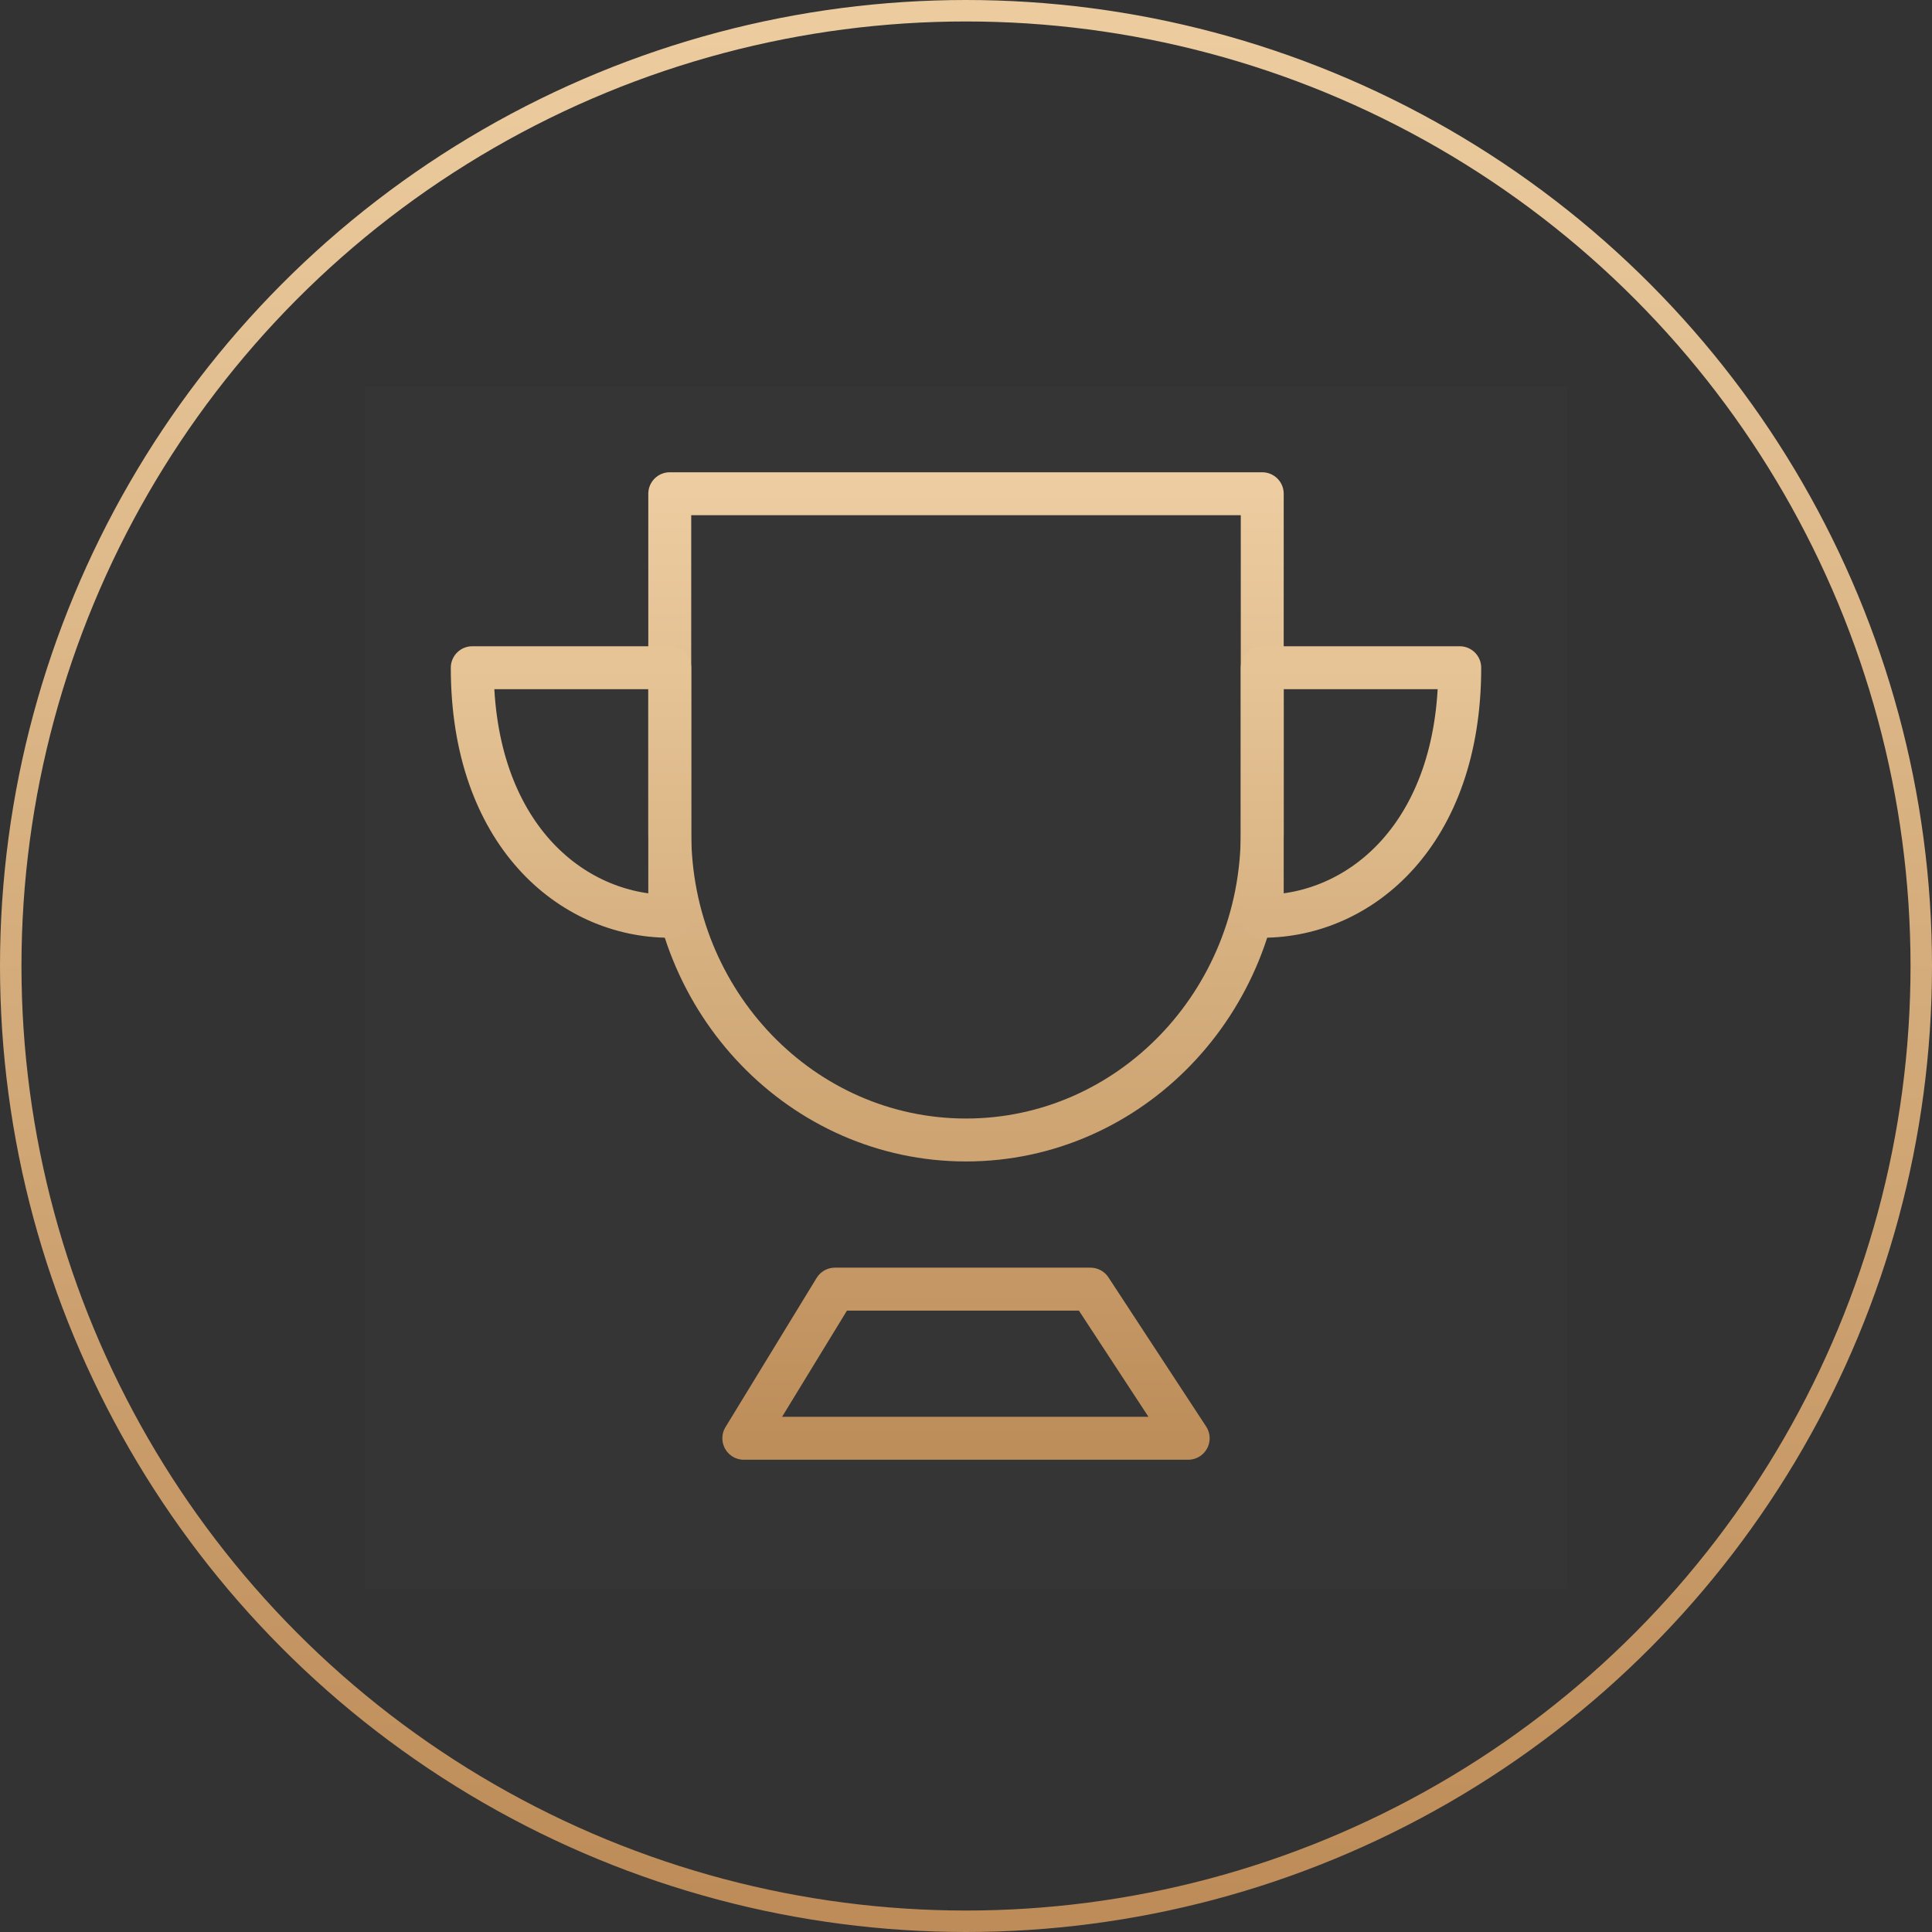 <?xml version="1.0" encoding="UTF-8"?>
<svg width="90px" height="90px" viewBox="0 0 90 90" version="1.1" xmlns="http://www.w3.org/2000/svg" xmlns:xlink="http://www.w3.org/1999/xlink">
    <rect x="0" y="0" width="90" height="90" fill="#333333" stroke="none"/>
    <title>编组 21备份</title>
    <defs>
        <linearGradient x1="50%" y1="0%" x2="50%" y2="100%" id="linearGradient-1">
            <stop stop-color="#ECCC9F" offset="0%"></stop>
            <stop stop-color="#BD8C58" offset="100%"></stop>
        </linearGradient>
        <linearGradient x1="50%" y1="0%" x2="50%" y2="100%" id="linearGradient-2">
            <stop stop-color="#ECCCA0" offset="0%"></stop>
            <stop stop-color="#CDA472" offset="100%"></stop>
        </linearGradient>
        <linearGradient x1="50%" y1="0%" x2="50%" y2="100%" id="linearGradient-3">
            <stop stop-color="#E6C496" offset="0%"></stop>
            <stop stop-color="#D8B282" offset="100%"></stop>
        </linearGradient>
        <linearGradient x1="50%" y1="0%" x2="50%" y2="100%" id="linearGradient-4">
            <stop stop-color="#CDA472" offset="0%"></stop>
            <stop stop-color="#C39663" offset="100%"></stop>
        </linearGradient>
        <linearGradient x1="50%" y1="0%" x2="50%" y2="100%" id="linearGradient-5">
            <stop stop-color="#C49764" offset="0%"></stop>
            <stop stop-color="#BD8E5A" offset="100%"></stop>
        </linearGradient>
    </defs>
    <g id="定稿" stroke="none" stroke-width="1" fill="none" fill-rule="evenodd">
        <g id="5-赛事进度每阶段更新" transform="translate(-1450, -1283)">
            <g id="编组-21备份" transform="translate(1450, 1283)">
                <circle id="椭圆形备份-4" stroke="url(#linearGradient-1)" cx="45" cy="45" r="44.5"></circle>
                <g id="编组" transform="translate(17, 18)">
                    <rect id="矩形" fill-opacity="0.01" fill="#FFFFFF" x="0" y="0" width="56" height="56"></rect>
                    <g transform="translate(5, 5)" stroke-linejoin="round" stroke-width="2">
                        <path d="M23,30.105 C30.622,30.105 36.8,23.701 36.8,15.802 L36.8,0 L9.2,0 L9.2,15.802 C9.2,23.701 15.378,30.105 23,30.105 Z" id="路径" stroke="url(#linearGradient-2)"></path>
                        <path d="M9.2,8.105 L9.2,19.684 C4.6,19.684 0,15.825 0,8.105 L0,8.105 L9.2,8.105 Z M46,8.105 C46,15.825 41.4,19.684 36.8,19.684 L36.8,8.105 L46,8.105 Z" id="形状结合" stroke="url(#linearGradient-3)" stroke-linecap="round"></path>
                        <line x1="23" y1="32.421" x2="23" y2="37.053" id="路径" stroke="url(#linearGradient-4)" stroke-linecap="round"></line>
                        <polygon id="路径" stroke="url(#linearGradient-5)" points="12.65 44 16.894 37.053 28.799 37.053 33.35 44"></polygon>
                    </g>
                </g>
            </g>
        </g>
    </g>
</svg>